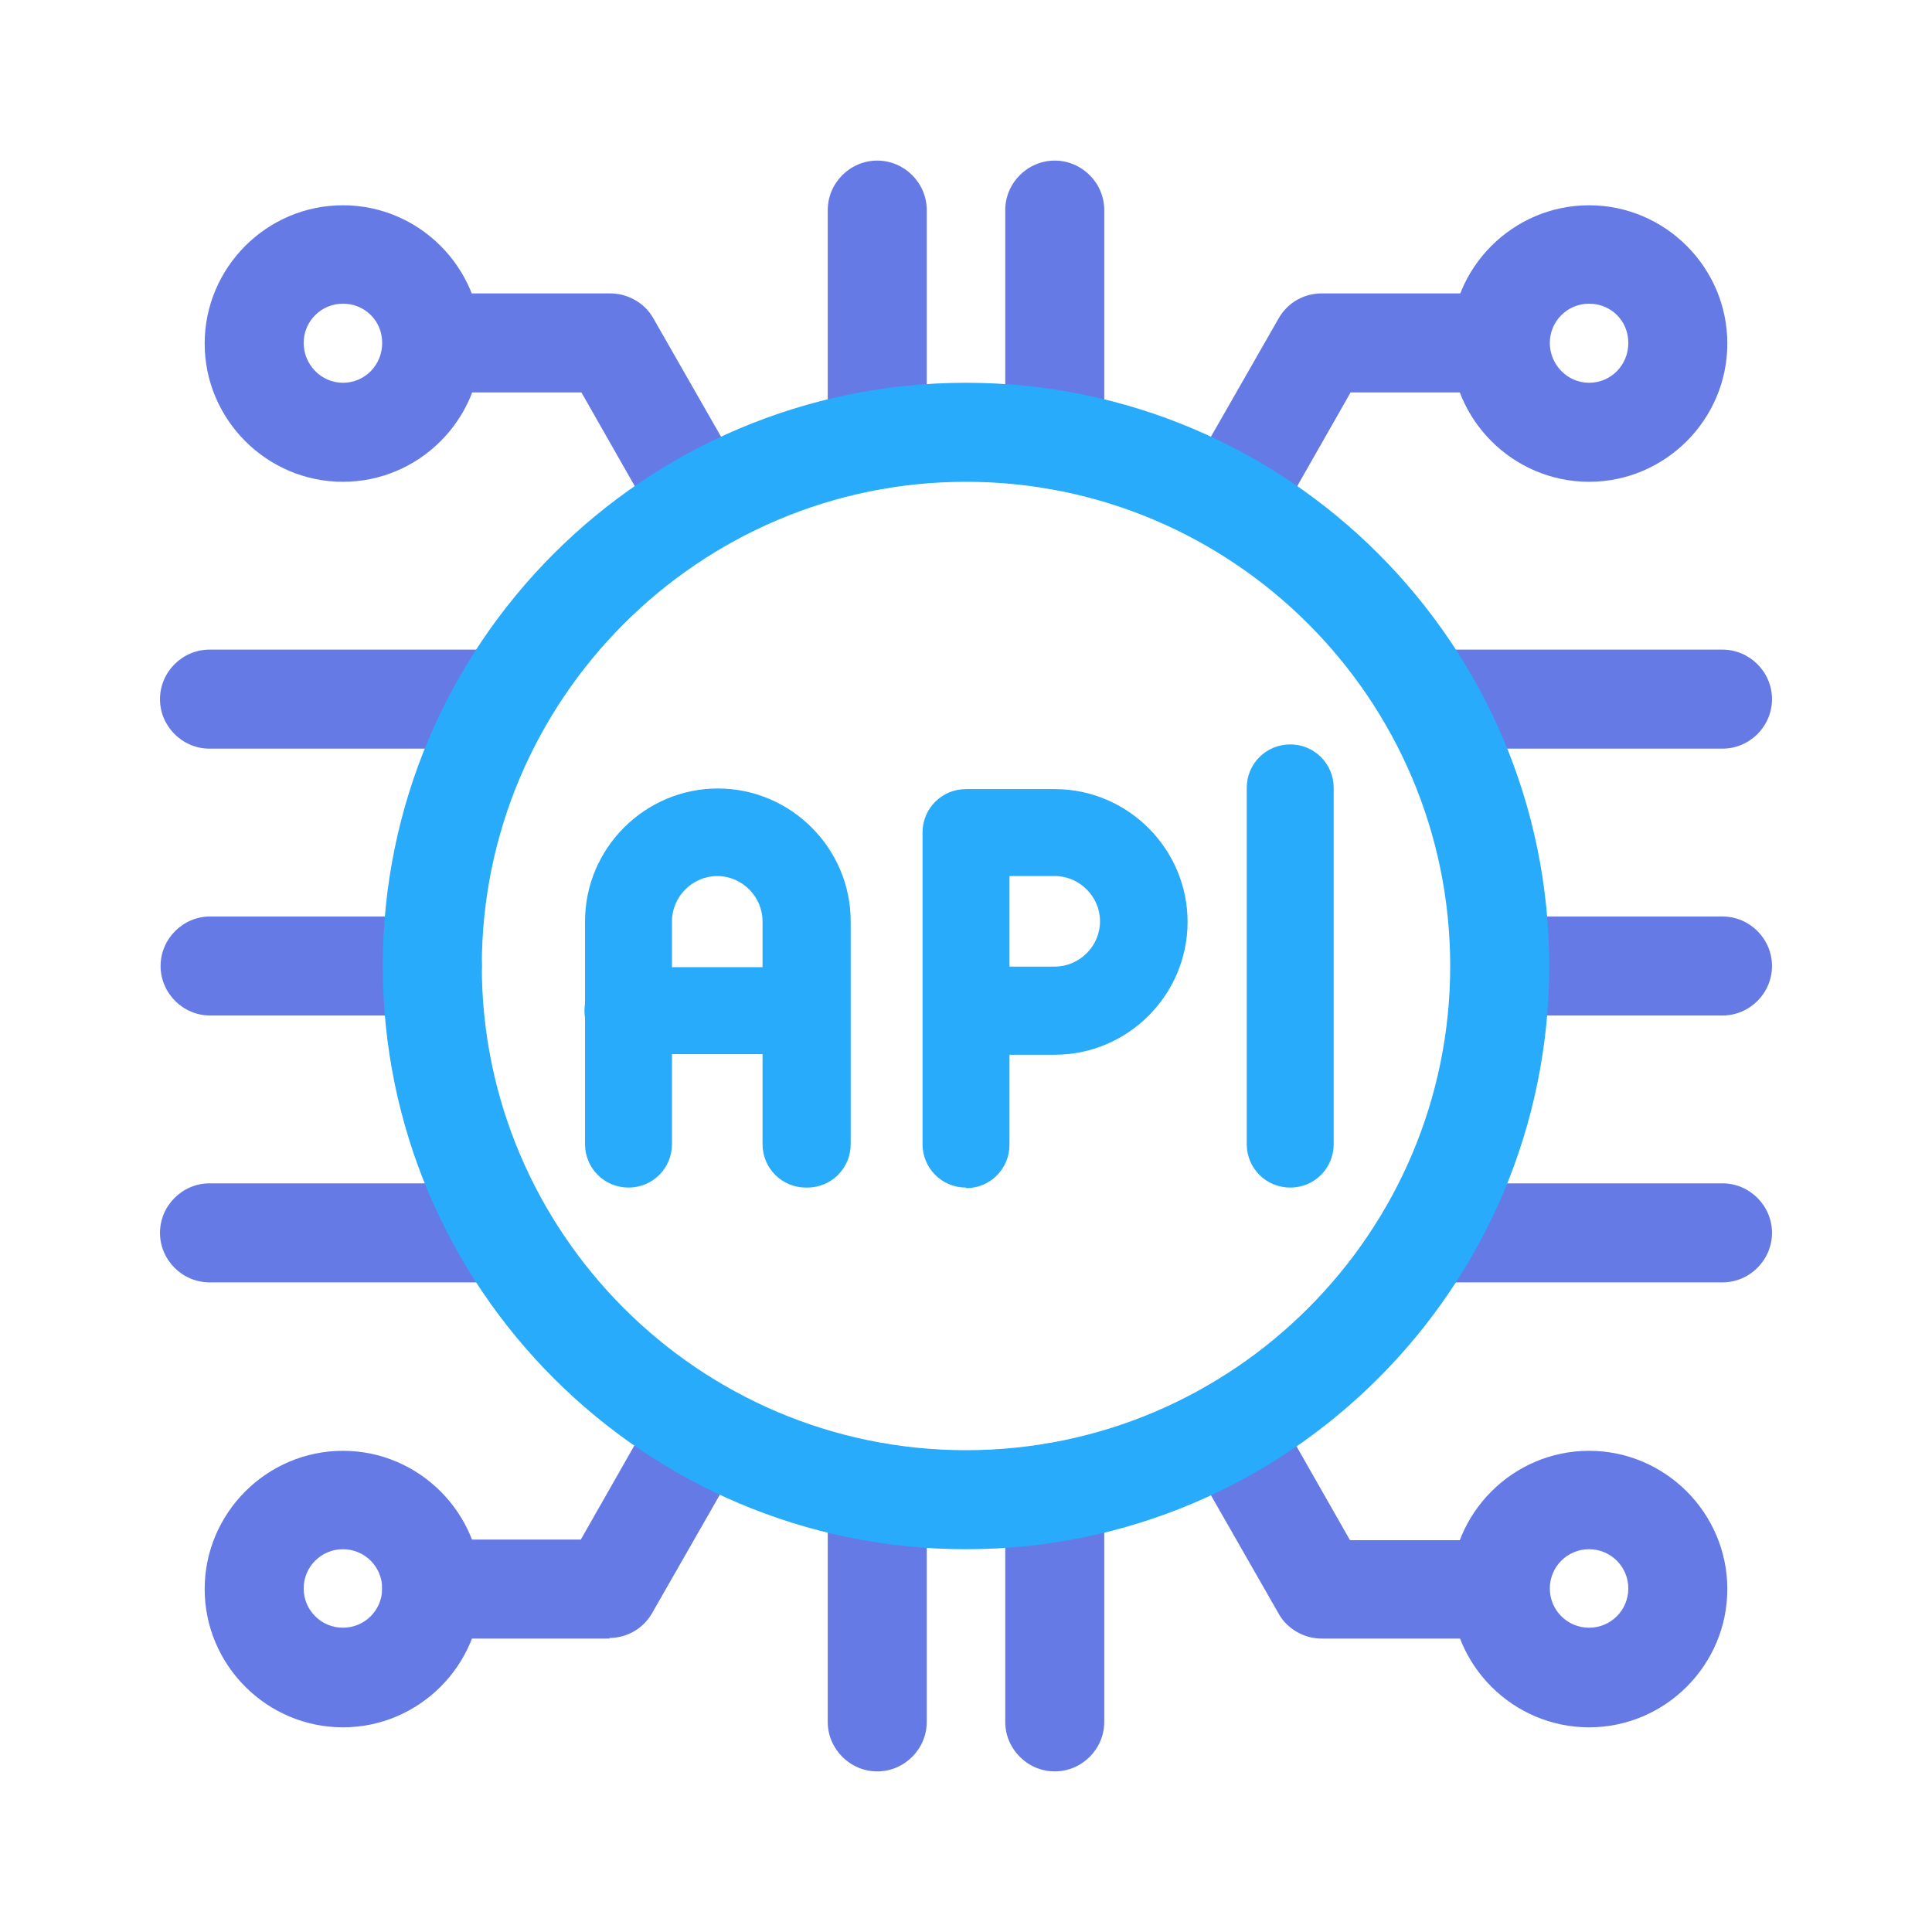<?xml version="1.0" encoding="UTF-8"?>
<svg id="Layer_1" data-name="Layer 1" xmlns="http://www.w3.org/2000/svg" viewBox="0 0 32 32">
  <defs>
    <style>
      .cls-1 {
        fill: #27abfa;
      }

      .cls-1, .cls-2 {
        stroke-width: 0px;
      }

      .cls-2 {
        fill: #667ae6;
      }
    </style>
  </defs>
  <g id="g4163">
    <g id="g4165">
      <g id="g4171">
        <g id="path4173">
          <path class="cls-2" d="M14.53,8.1c-.45,0-.82-.37-.82-.82v-3.8c0-.45.37-.82.82-.82s.82.37.82.82v3.8c0,.45-.37.82-.82.82Z"/>
        </g>
      </g>
      <g id="g4175">
        <g id="path4177">
          <path class="cls-2" d="M17.47,8.1c-.45,0-.82-.37-.82-.82v-3.8c0-.45.37-.82.82-.82s.82.37.82.82v3.8c0,.45-.37.82-.82.82Z"/>
        </g>
      </g>
      <g id="g4179">
        <g id="path4181">
          <path class="cls-2" d="M14.53,29.34c-.45,0-.82-.37-.82-.82v-3.8c0-.45.37-.82.82-.82s.82.37.82.82v3.8c0,.45-.37.82-.82.82Z"/>
        </g>
      </g>
      <g id="g4183">
        <g id="path4185">
          <path class="cls-2" d="M17.47,29.34c-.45,0-.82-.37-.82-.82v-3.8c0-.45.37-.82.82-.82s.82.37.82.82v3.8c0,.45-.37.82-.82.82Z"/>
        </g>
      </g>
      <g id="g4187">
        <g id="path4189">
          <path class="cls-2" d="M28.53,16.82h-3.68c-.45,0-.82-.37-.82-.82s.37-.82.82-.82h3.68c.45,0,.82.37.82.82s-.37.82-.82.82Z"/>
        </g>
      </g>
      <g id="g4191">
        <g id="path4193">
          <path class="cls-2" d="M7.16,16.82h-3.68c-.45,0-.82-.37-.82-.82s.37-.82.82-.82h3.68c.45,0,.82.37.82.82s-.37.82-.82.82Z"/>
        </g>
      </g>
      <g id="g4195">
        <g id="path4197">
          <path class="cls-2" d="M8.34,12.4H3.47c-.45,0-.82-.37-.82-.82s.37-.82.82-.82h4.87c.45,0,.82.37.82.82s-.37.82-.82.82Z"/>
        </g>
      </g>
      <g id="g4199">
        <g id="path4201">
          <path class="cls-2" d="M8.34,21.24H3.47c-.45,0-.82-.37-.82-.82s.37-.82.82-.82h4.87c.45,0,.82.37.82.82s-.37.82-.82.82Z"/>
        </g>
      </g>
      <g id="g4203">
        <g id="path4205">
          <path class="cls-2" d="M28.53,12.4h-4.87c-.45,0-.82-.37-.82-.82s.37-.82.82-.82h4.87c.45,0,.82.37.82.82s-.37.82-.82.82Z"/>
        </g>
      </g>
      <g id="g4207">
        <g id="path4209">
          <path class="cls-2" d="M28.53,21.24h-4.87c-.45,0-.82-.37-.82-.82s.37-.82.82-.82h4.87c.45,0,.82.37.82.82s-.37.82-.82.82Z"/>
        </g>
      </g>
      <g id="g4211">
        <g id="path4213">
          <path class="cls-2" d="M5.68,7.98c-1.26,0-2.29-1.03-2.29-2.29s1.03-2.29,2.29-2.29,2.29,1.03,2.29,2.29-1.03,2.29-2.29,2.29ZM5.68,5.03c-.36,0-.65.29-.65.65s.29.66.65.66.65-.29.65-.66-.29-.65-.65-.65Z"/>
        </g>
      </g>
      <g id="g4215">
        <g id="path4217">
          <path class="cls-2" d="M11.61,9.14c-.28,0-.56-.15-.71-.41l-1.27-2.23h-2.47c-.45,0-.82-.37-.82-.82s.37-.82.82-.82h2.95c.29,0,.57.16.71.41l1.51,2.64c.22.39.09.89-.31,1.12-.13.07-.27.11-.41.11Z"/>
        </g>
      </g>
      <g id="g4219">
        <g id="path4221">
          <path class="cls-2" d="M26.32,7.98c-1.26,0-2.29-1.03-2.29-2.29s1.03-2.29,2.29-2.29,2.29,1.03,2.29,2.29-1.03,2.29-2.29,2.29ZM26.32,5.03c-.36,0-.65.29-.65.65s.29.66.65.66.65-.29.65-.66-.29-.65-.65-.65Z"/>
        </g>
      </g>
      <g id="g4223">
        <g id="path4225">
          <path class="cls-2" d="M20.39,9.14c-.14,0-.28-.03-.41-.11-.39-.23-.53-.73-.31-1.12l1.51-2.64c.15-.26.42-.41.71-.41h2.95c.45,0,.82.37.82.82s-.37.82-.82.82h-2.47l-1.27,2.23c-.15.26-.43.41-.71.41Z"/>
        </g>
      </g>
      <g id="g4227">
        <g id="path4229">
          <path class="cls-2" d="M5.68,28.61c-1.26,0-2.29-1.03-2.29-2.29s1.03-2.29,2.29-2.29,2.29,1.03,2.29,2.29-1.03,2.29-2.29,2.29ZM5.68,25.66c-.36,0-.65.29-.65.65s.29.65.65.65.65-.29.65-.65-.29-.65-.65-.65Z"/>
        </g>
      </g>
      <g id="g4231">
        <g id="path4233">
          <path class="cls-2" d="M10.1,27.14h-2.95c-.45,0-.82-.37-.82-.82s.37-.82.82-.82h2.47l1.27-2.23c.22-.39.72-.53,1.12-.31.39.23.53.73.3,1.12l-1.51,2.64c-.15.26-.42.41-.71.41Z"/>
        </g>
      </g>
      <g id="g4235">
        <g id="path4237">
          <path class="cls-2" d="M26.32,28.61c-1.26,0-2.29-1.03-2.29-2.29s1.03-2.29,2.29-2.29,2.29,1.03,2.29,2.29-1.03,2.29-2.29,2.29ZM26.32,25.66c-.36,0-.65.29-.65.65s.29.65.65.65.65-.29.65-.65-.29-.65-.65-.65Z"/>
        </g>
      </g>
      <g id="g4239">
        <g id="path4241">
          <path class="cls-2" d="M24.84,27.14h-2.95c-.29,0-.57-.16-.71-.41l-1.51-2.64c-.22-.39-.09-.89.3-1.12.39-.23.89-.09,1.12.31l1.27,2.23h2.47c.45,0,.82.37.82.82s-.37.82-.82.82Z"/>
        </g>
      </g>
      <g id="g4243">
        <g id="path4245">
          <path class="cls-1" d="M16,19.67c-.4,0-.72-.32-.72-.72v-5.16c0-.4.32-.72.72-.72h1.47c1.21,0,2.2.99,2.2,2.2s-.99,2.2-2.2,2.2h-.75v1.49c0,.4-.32.72-.72.72ZM16.72,16.01h.75c.41,0,.75-.34.75-.75s-.34-.75-.75-.75h-.75v1.5Z"/>
        </g>
      </g>
      <g id="g4247">
        <g id="path4249">
          <path class="cls-1" d="M13.35,19.67c-.4,0-.72-.32-.72-.72v-3.69c0-.41-.34-.75-.75-.75s-.75.34-.75.75v3.69c0,.4-.32.72-.72.72s-.72-.32-.72-.72v-3.69c0-1.21.99-2.2,2.2-2.2s2.2.99,2.2,2.2v3.69c0,.4-.32.72-.72.72Z"/>
        </g>
      </g>
      <g id="g4251">
        <g id="path4253">
          <path class="cls-1" d="M21.37,19.67c-.4,0-.72-.32-.72-.72v-5.9c0-.4.32-.72.72-.72s.72.32.72.72v5.9c0,.4-.32.72-.72.72Z"/>
        </g>
      </g>
      <g id="g4255">
        <g id="path4257">
          <path class="cls-1" d="M13.35,17.46h-2.95c-.4,0-.72-.32-.72-.72s.32-.72.72-.72h2.95c.4,0,.72.32.72.72s-.32.72-.72.72Z"/>
        </g>
      </g>
      <g id="g4259">
        <g id="path4261">
          <path class="cls-1" d="M16,25.66c-5.33,0-9.66-4.33-9.66-9.66s4.33-9.66,9.66-9.66,9.66,4.33,9.66,9.66-4.33,9.66-9.66,9.66ZM16,7.98c-4.42,0-8.02,3.6-8.02,8.02s3.6,8.02,8.02,8.02,8.02-3.6,8.02-8.02-3.6-8.02-8.02-8.02Z"/>
        </g>
      </g>
    </g>
  </g>
</svg>